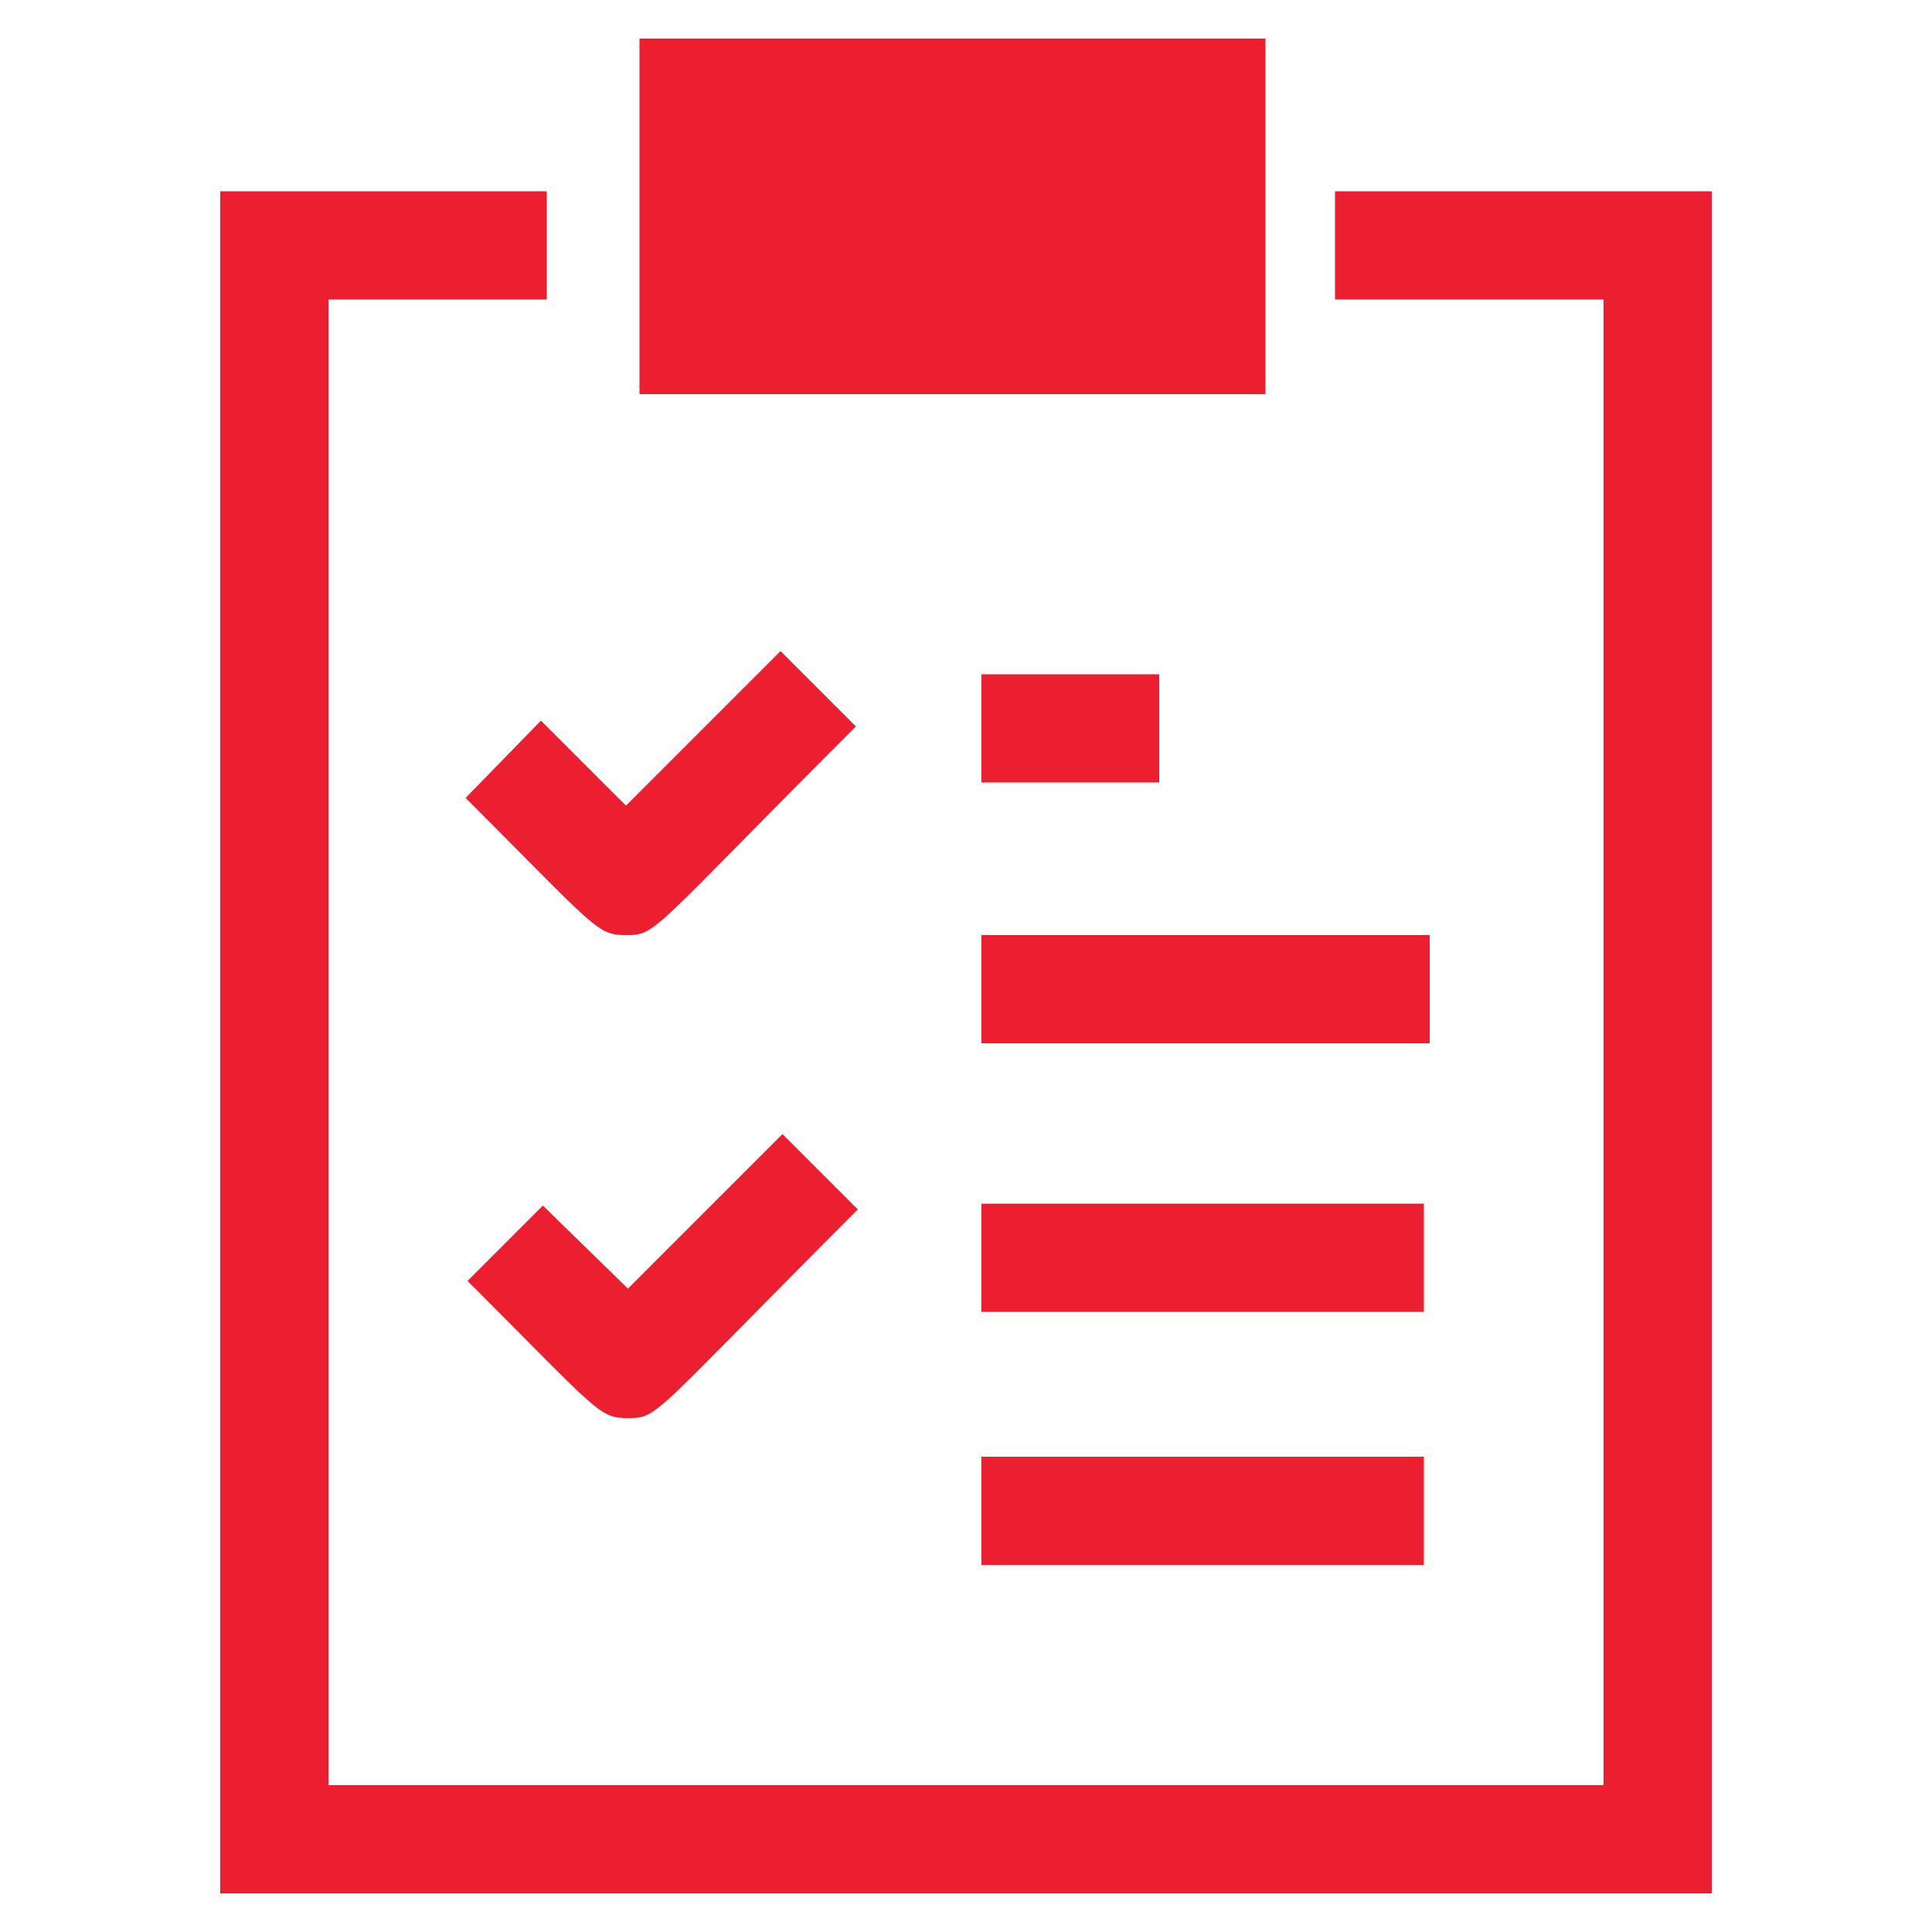 <?xml version="1.0" encoding="utf-8"?>
<!-- Generator: Adobe Illustrator 18.1.1, SVG Export Plug-In . SVG Version: 6.00 Build 0)  -->
<svg version="1.1" id="Layer_1" xmlns="http://www.w3.org/2000/svg" xmlns:xlink="http://www.w3.org/1999/xlink" x="0px" y="0px"
	 viewBox="0 0 100 100" enable-background="new 0 0 100 100" xml:space="preserve">
<path fill="#EC1F31" d="M50.8,75.4h22.9V81H50.8V75.4z M73.7,62.3H50.8v5.6h22.9V62.3z M74,48.4H50.8V54H74V48.4z M65.5,2H33.1v18.4
	h32.4V2z M50.8,34.9v5.6h9.2v-5.6H50.8z M69.1,9.9v5.6H83v76.9H17V15.5h11.3V9.9H11.4V98h77.2V9.9H69.1z M28.1,62.4l-3.9,3.9
	c6.8,6.8,6.8,7.1,8.3,7.1c1.6,0,1.2-0.1,11.9-10.8l-3.9-3.9l-8,8L28.1,62.4z M24.1,41.3c6.8,6.8,6.8,7.1,8.3,7.1
	c1.6,0,1.2-0.1,11.9-10.8l-3.9-3.9l-8,8l-4.4-4.4L24.1,41.3z"/>
</svg>
